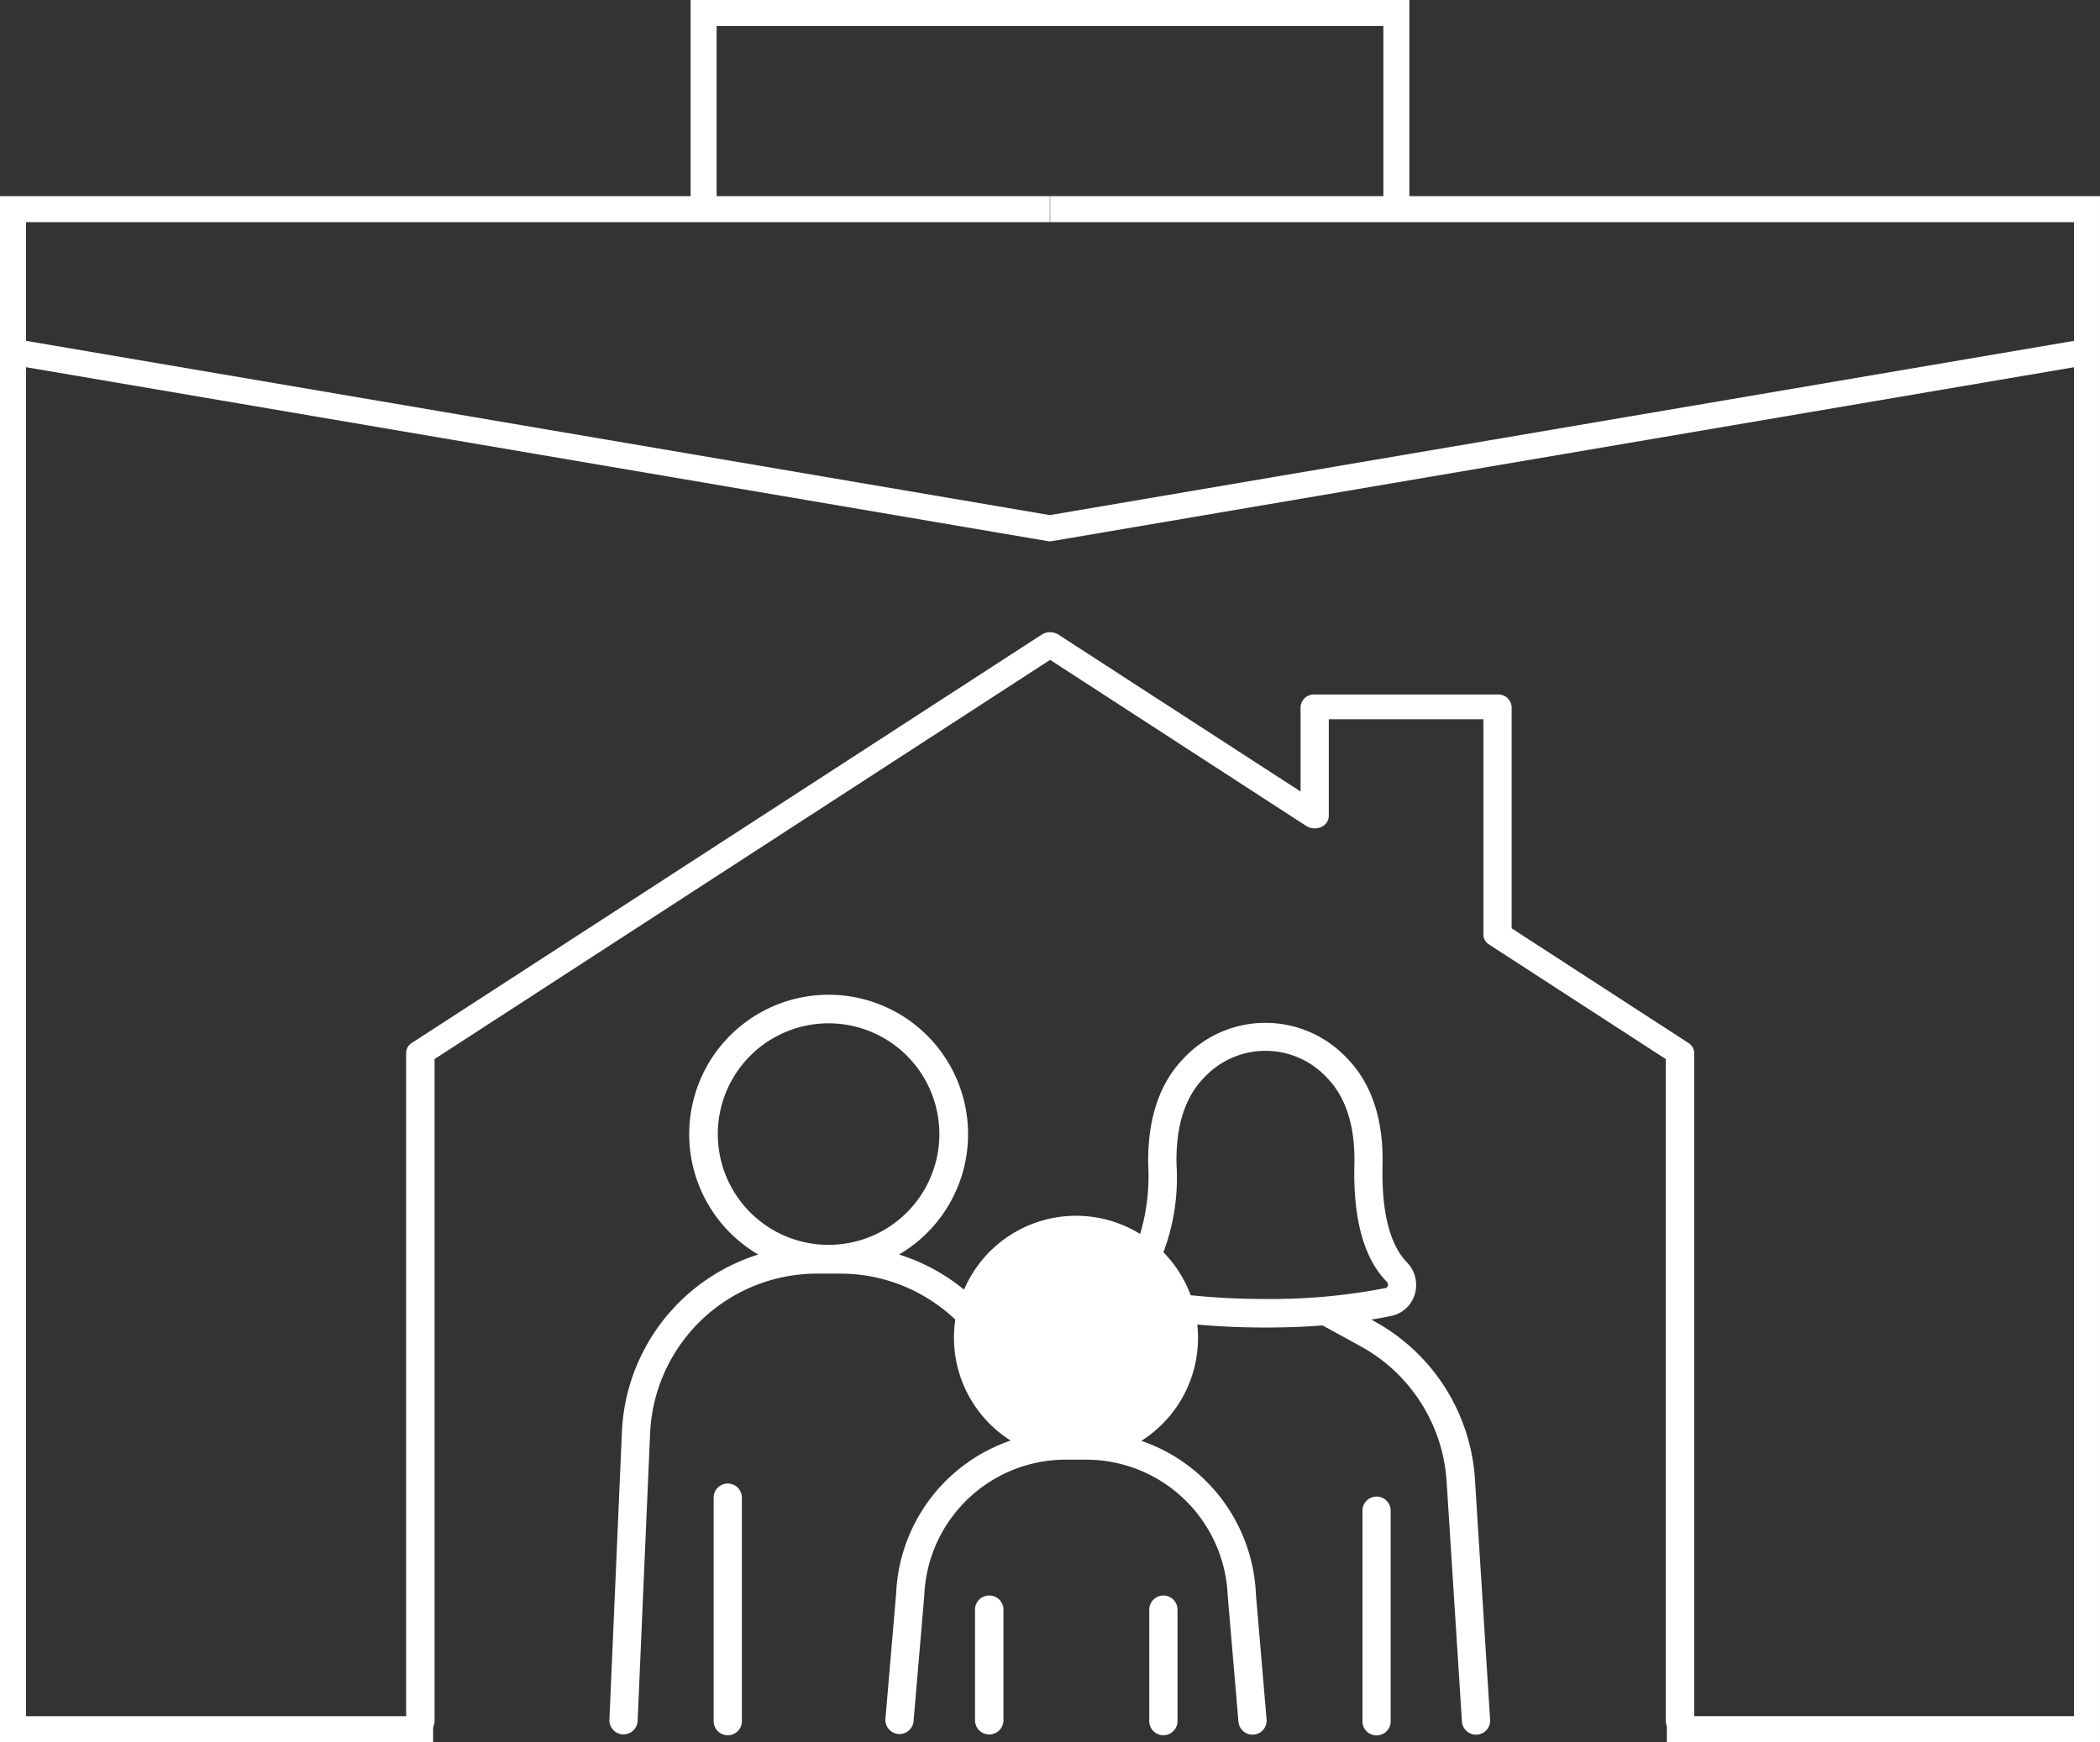 <svg id="Group_82" data-name="Group 82" xmlns="http://www.w3.org/2000/svg" xmlns:xlink="http://www.w3.org/1999/xlink" width="171.182" height="142.026" viewBox="0 0 171.182 142.026">
  <rect x="0" y="0" width="171.182" height="142.026" fill="#333333" stroke="none"/>
  <defs>
    <clipPath id="clip-path">
      <rect id="Rectangle_110" data-name="Rectangle 110" width="171.182" height="142.026" fill="none"/>
    </clipPath>
  </defs>
  <g id="Group_81" data-name="Group 81" clip-path="url(#clip-path)">
    <path id="Path_81" data-name="Path 81" d="M213.876,203.731l-14.4-9.34v-18.05a1.089,1.089,0,0,0-1.152-1.012h-14.9a1.089,1.089,0,0,0-1.152,1.012v6.9l-19.737-12.791a1.282,1.282,0,0,0-1.368,0l-51.338,33.282a.976.976,0,0,0-.467.812V259.1a1.169,1.169,0,0,0,2.318,0V205.05l50.175-32.543,20.885,13.544h0a1.292,1.292,0,0,0,1.2.087,1.009,1.009,0,0,0,.633-.9v-7.891h12.6V194.9h0a.977.977,0,0,0,.467.814l14.4,9.338v54.045a1.169,1.169,0,0,0,2.318,0V204.542a.983.983,0,0,0-.484-.812Z" transform="translate(-76.255 -118.713)" fill="#fff"/>
    <path id="Path_82" data-name="Path 82" d="M193.317,399.513a1.149,1.149,0,0,0-1.149,1.149v18.154a1.152,1.152,0,1,0,2.3,0V400.662a1.149,1.149,0,0,0-1.152-1.149Z" transform="translate(-133.994 -278.573)" fill="#fff"/>
    <path id="Path_83" data-name="Path 83" d="M263.7,429.673a1.148,1.148,0,0,0-1.149,1.152v9.019a1.159,1.159,0,1,0,2.318,0v-9.019a1.151,1.151,0,0,0-1.168-1.152Z" transform="translate(-183.072 -299.603)" fill="#fff"/>
    <path id="Path_84" data-name="Path 84" d="M310.628,429.673a1.153,1.153,0,0,0-1.153,1.152v9.019a1.152,1.152,0,1,0,2.3,0v-9.019A1.151,1.151,0,0,0,310.628,429.673Z" transform="translate(-215.791 -299.603)" fill="#fff"/>
    <path id="Path_85" data-name="Path 85" d="M234.665,307.38a15.825,15.825,0,0,0-8.231-12.89l-.219-.123c.55-.09,1.089-.186,1.61-.295a2.535,2.535,0,0,0,1.937-1.764,2.646,2.646,0,0,0-.662-2.629c-.96-.993-2.079-3.138-1.966-7.847.092-3.758-.885-6.712-2.9-8.774a9.115,9.115,0,0,0-13.3,0c-2.012,2.062-2.98,5.016-2.9,8.774a16.308,16.308,0,0,1-.662,5.555,9.934,9.934,0,0,0-14.353,4.54,15.8,15.8,0,0,0-5.3-2.864,11.366,11.366,0,1,0-11.475,0,15.892,15.892,0,0,0-11.115,14.489l-1.017,23.432h0a1.153,1.153,0,0,0,1.1,1.2h.05a1.152,1.152,0,0,0,1.149-1.1l1.017-23.435h0a13.619,13.619,0,0,1,13.628-13.029h1.858a13.576,13.576,0,0,1,9.392,3.751,10.3,10.3,0,0,0-.109,1.468,9.933,9.933,0,0,0,4.619,8.39,13.807,13.807,0,0,0-9.33,12.449l-.878,10.264a1.152,1.152,0,0,0,2.294.2l.877-10.3a11.545,11.545,0,0,1,11.572-11.055h1.6a11.559,11.559,0,0,1,11.562,11.1l.874,10.264a1.148,1.148,0,0,0,1.146,1.052h.1a1.149,1.149,0,0,0,1.047-1.244l-.87-10.214h0a13.838,13.838,0,0,0-9.337-12.493,9.935,9.935,0,0,0,4.56-9.479c1.742.158,3.6.241,5.542.241q2.453,0,4.672-.169l3.07,1.682h0a13.55,13.55,0,0,1,7.038,11.022l1.249,19.581a1.152,1.152,0,0,0,1.149,1.076h.072a1.146,1.146,0,0,0,1.076-1.221Zm-61.718-28.143a9.03,9.03,0,1,1,0,.016Zm29.223,24.227h0a4.293,4.293,0,1,0-.024-.009Zm9.317-11.1h0a9.988,9.988,0,0,0-2.215-3.486,17.236,17.236,0,0,0,1.069-7.122c-.073-3.1.662-5.489,2.225-7.093a6.826,6.826,0,0,1,10.049,0c1.549,1.6,2.3,3.973,2.222,7.093-.106,4.427.778,7.615,2.625,9.512h0a.328.328,0,0,1,.1.35.254.254,0,0,1-.2.182,48.766,48.766,0,0,1-9.774.888,57.592,57.592,0,0,1-6.092-.308Z" transform="translate(-114.435 -186.791)" fill="#fff"/>
    <path id="Path_86" data-name="Path 86" d="M368.031,403.032a1.152,1.152,0,0,0-1.152,1.149v17.1a1.152,1.152,0,1,0,2.3,0V404.171a1.153,1.153,0,0,0-1.149-1.139Z" transform="translate(-255.817 -281.027)" fill="#fff"/>
    <path id="Path_87" data-name="Path 87" d="M368.367,178.858H333.062V145.865h2.119v30.875h31.067V54.941H282.792V52.822h85.575Z" transform="translate(-197.186 -36.832)" fill="#fff"/>
    <path id="Path_88" data-name="Path 88" d="M35.306,178.858H0V52.822H85.576v2.119H2.119v121.8H33.187V145.865h2.119Z" transform="translate(0 -36.832)" fill="#fff"/>
    <path id="Path_89" data-name="Path 89" d="M87.607,107.8l-.178-.03L2.913,93.382l.355-2.089L87.607,105.65l84.369-14.356.355,2.089Z" transform="translate(-2.031 -63.657)" fill="#fff"/>
    <path id="Path_90" data-name="Path 90" d="M188.087,17.05h-2.119V0h29.31V2.119H188.087Z" transform="translate(-129.672 0)" fill="#fff"/>
    <path id="Path_91" data-name="Path 91" d="M312,17.05h-2.119V2.119H282.691V0H312Z" transform="translate(-197.115 0)" fill="#fff"/>
  </g>
</svg>
